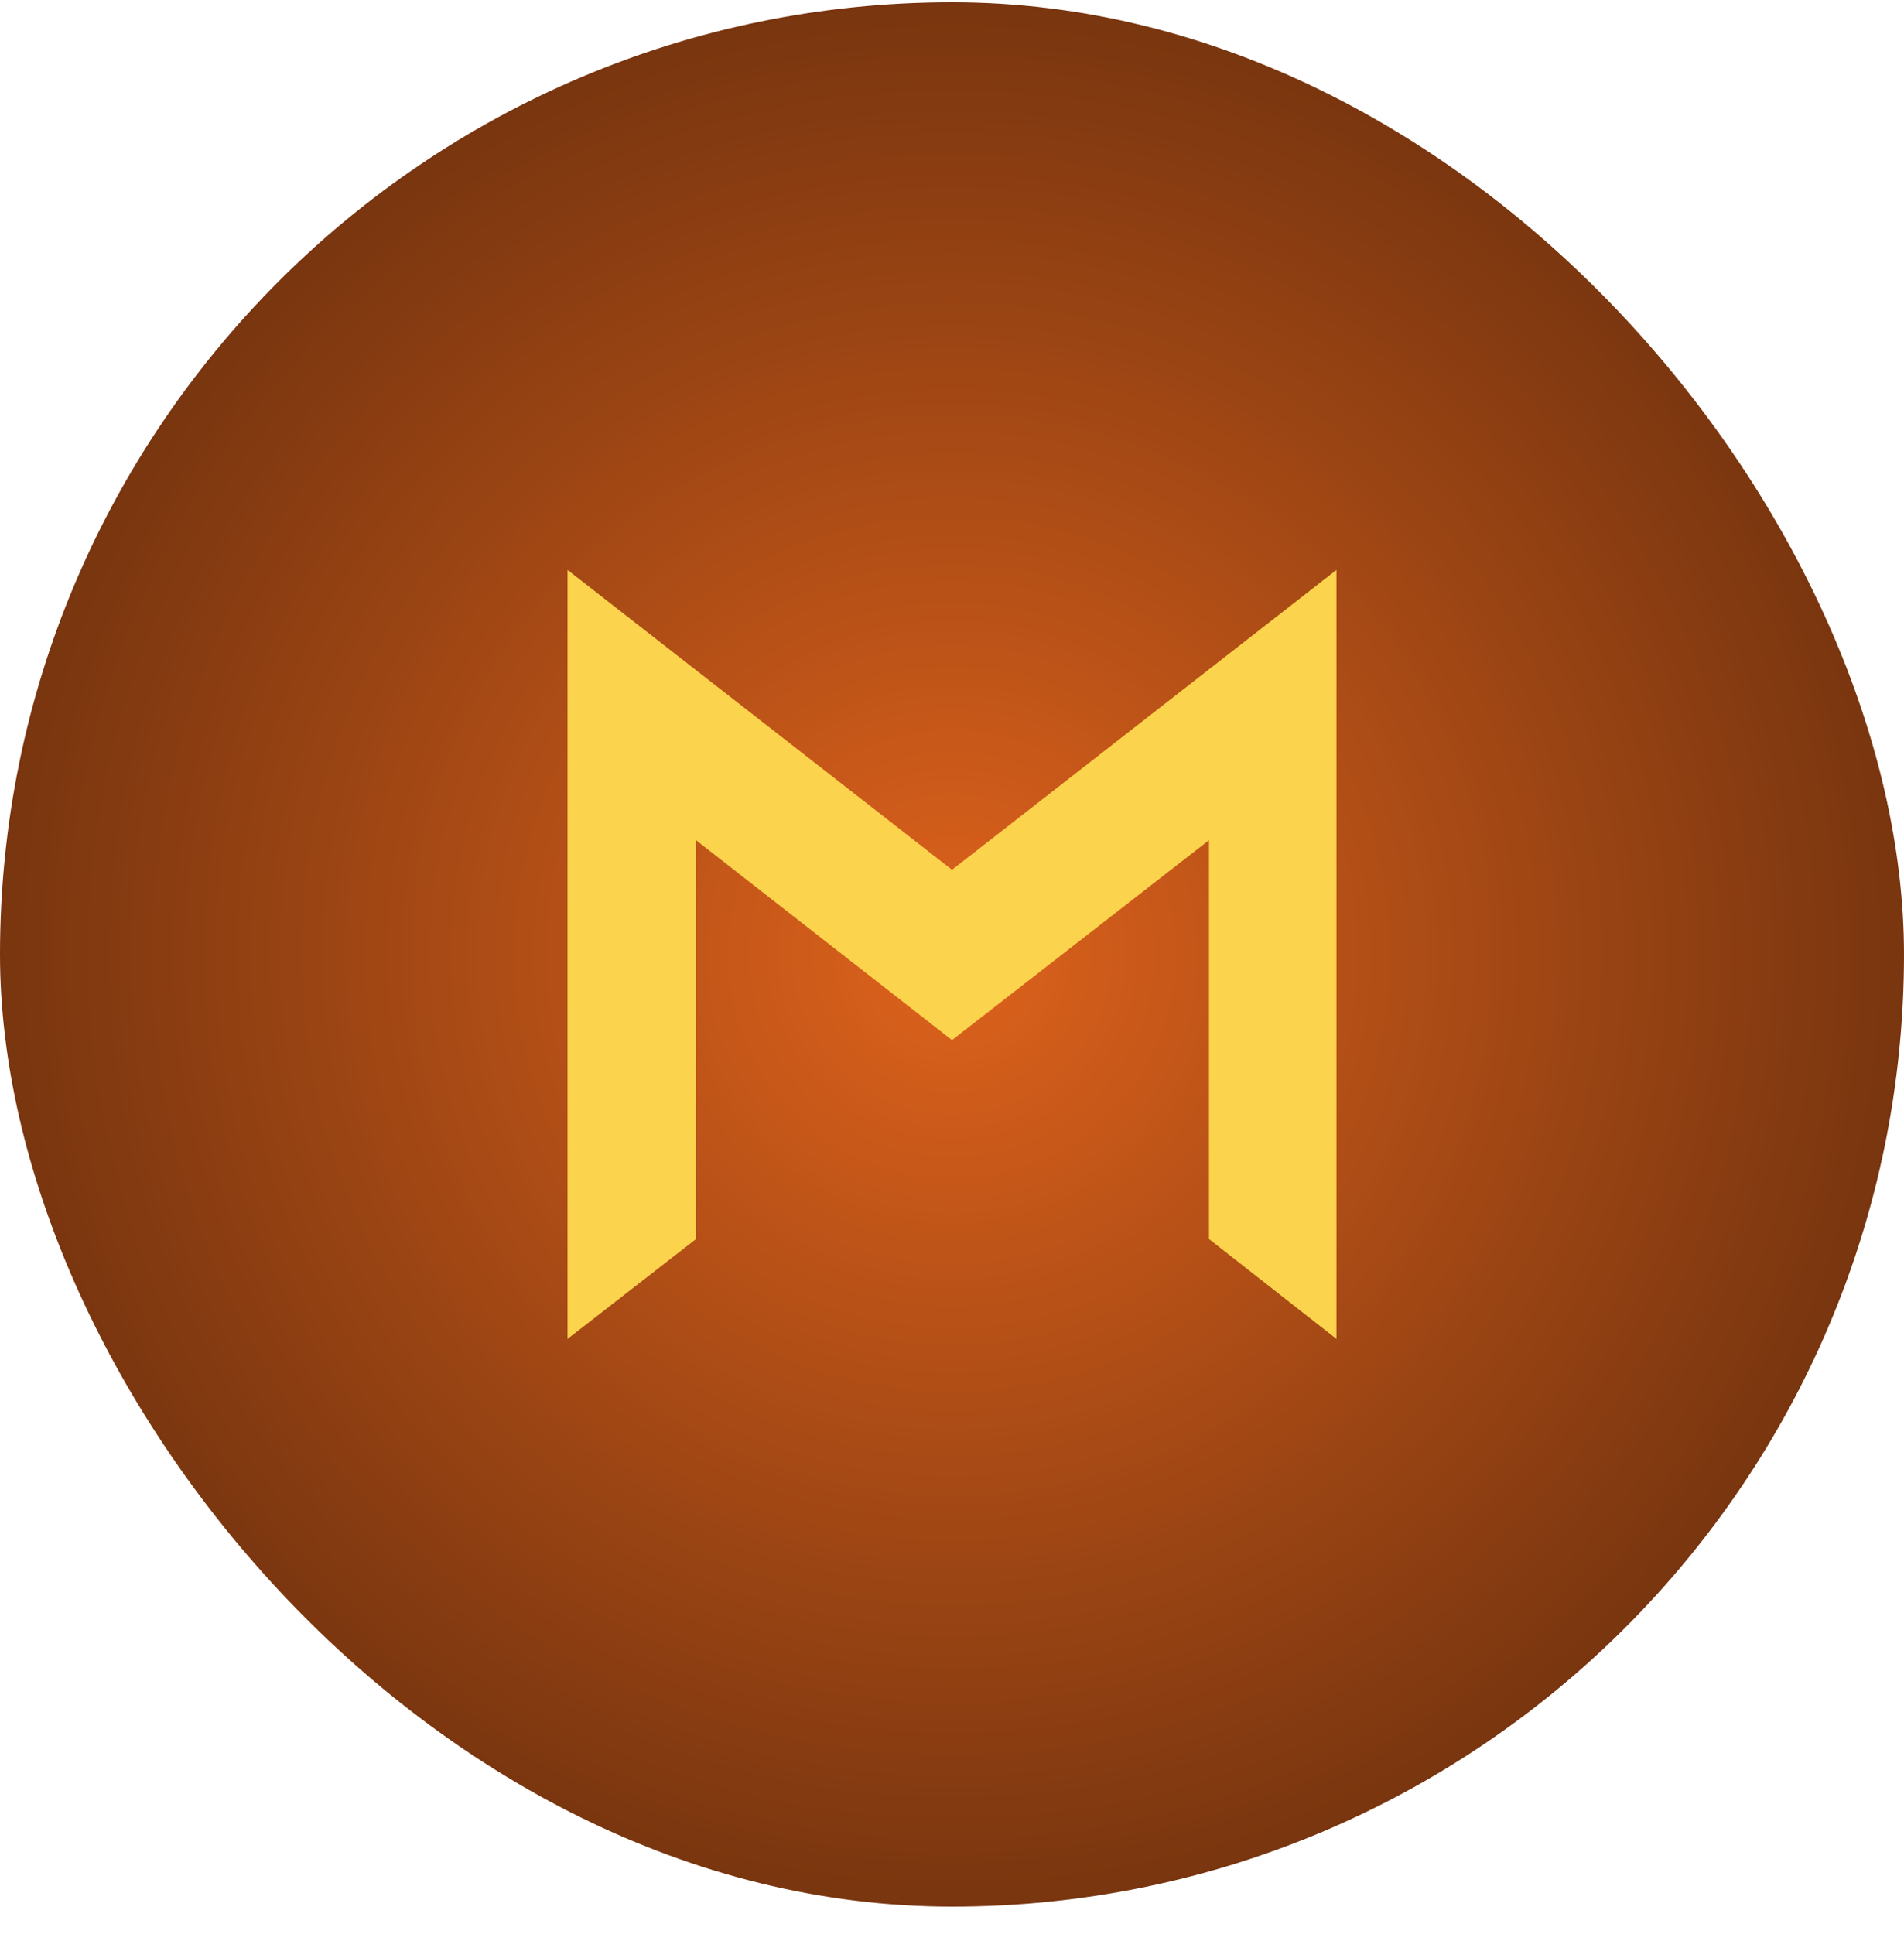 <svg width="64" height="65" viewBox="0 0 64 65" fill="none" xmlns="http://www.w3.org/2000/svg">
<rect y="0.077" width="64" height="64" rx="32" fill="url(#paint0_radial_158905_798)"/>
<path d="M44.923 19.154V45L40.638 41.641V28.238L32 34.956L23.396 28.238V41.641L19.077 45V19.154L32 29.232L44.923 19.154Z" fill="#FCD34D"/>
<defs>
<radialGradient id="paint0_radial_158905_798" cx="0" cy="0" r="1" gradientUnits="userSpaceOnUse" gradientTransform="translate(32 32.077) rotate(90) scale(32)">
<stop stop-color="#DE621C"/>
<stop offset="1" stop-color="#78350F"/>
</radialGradient>
</defs>
</svg>
